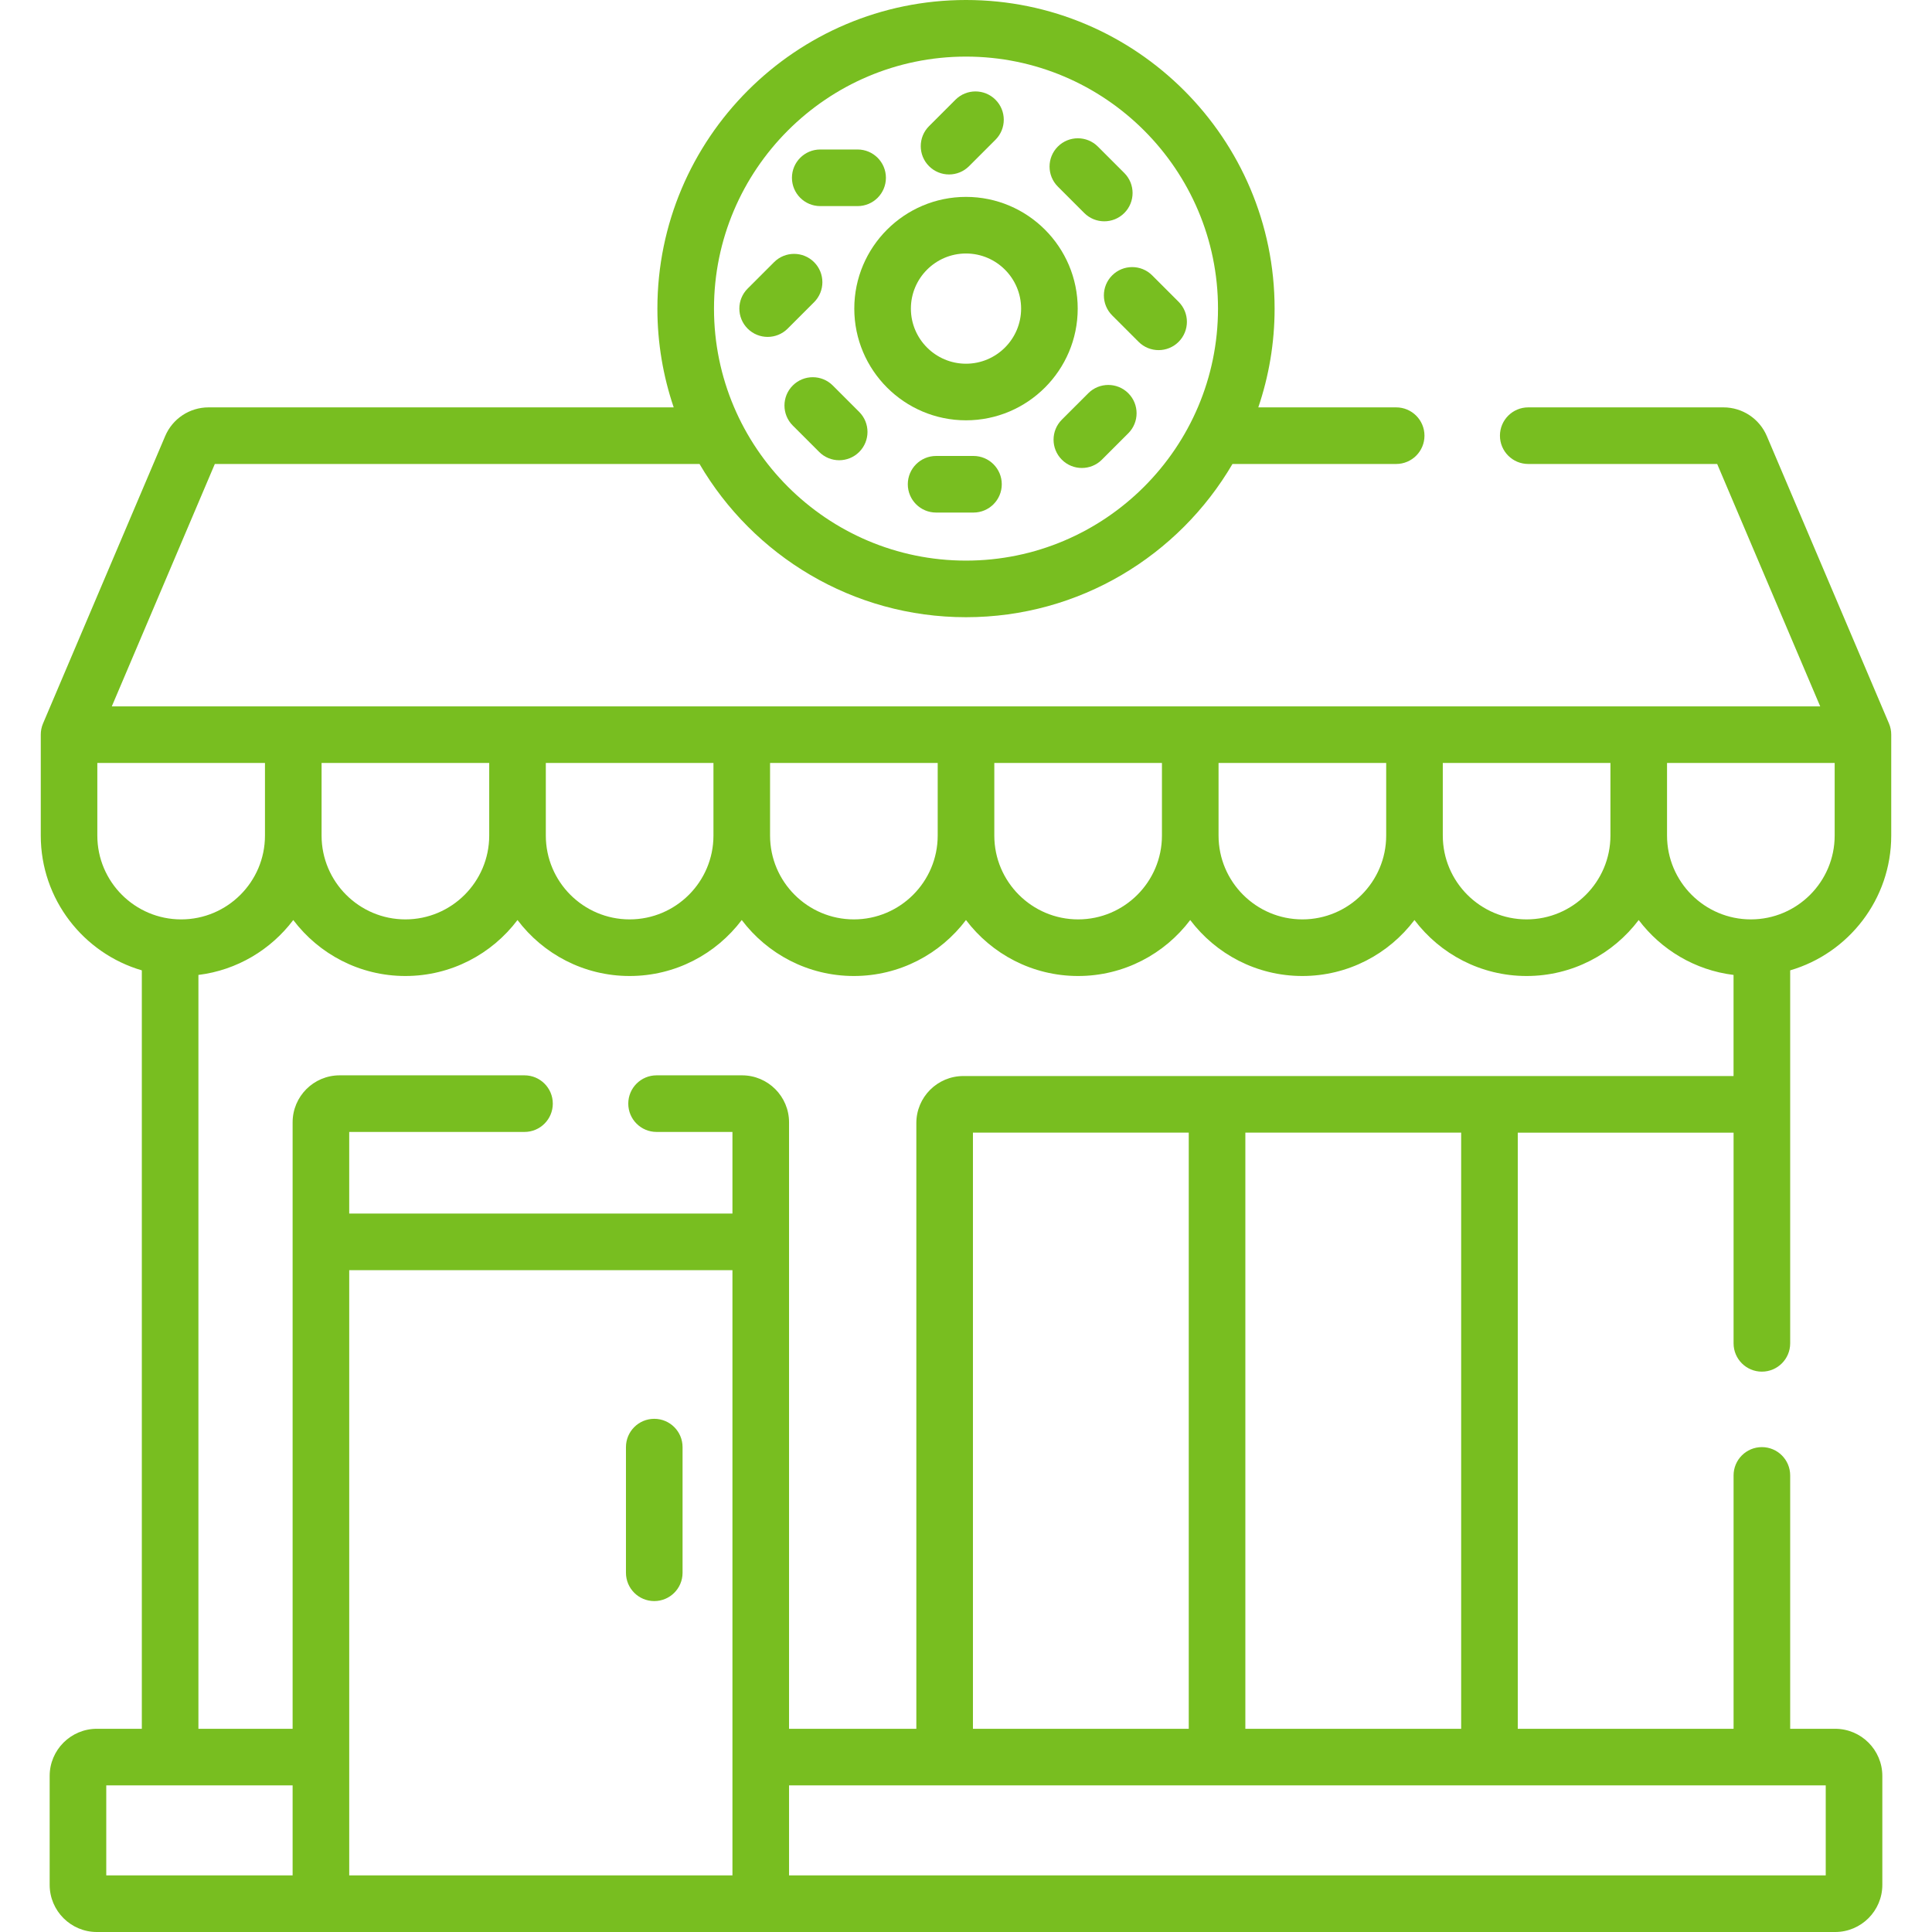 <svg id="Capa_1" enable-background="new 0 0 512 512"  viewBox="0 0 512 512" width="50" height="50" fill="#78be20" xmlns="http://www.w3.org/2000/svg"><g><g><path d="m466.916 363.5c4.142 0 7.5-3.358 7.5-7.5v-98.846c15.458-4.52 26.781-18.816 26.781-35.717v-26.742c0-.994-.187-1.992-.587-2.934l-32.381-76.192c-1.965-4.623-6.481-7.61-11.504-7.61h-51.725c-4.142 0-7.5 3.358-7.5 7.5s3.358 7.5 7.5 7.5h50.07l27.3 64.236h-452.74l27.3-64.236h128.452c14.203 24.265 40.53 40.608 70.618 40.608s56.415-16.344 70.618-40.608h43.382c4.142 0 7.5-3.358 7.5-7.5s-3.358-7.5-7.5-7.5h-36.537c2.787-8.224 4.321-17.021 4.321-26.175 0-45.096-36.688-81.784-81.784-81.784s-81.784 36.688-81.784 81.783c0 9.154 1.534 17.951 4.321 26.175h-123.261c-5.023 0-9.539 2.987-11.504 7.611l-32.381 76.191c-.4.942-.587 1.94-.587 2.934v26.742c0 16.901 11.323 31.198 26.781 35.717v200.993h-11.923c-6.893 0-12.5 5.607-12.5 12.5v28.854c0 6.893 5.607 12.5 12.5 12.5h460.676c6.893 0 12.5-5.607 12.5-12.5v-28.853c0-6.893-5.607-12.5-12.5-12.5h-11.922v-67.147c0-4.142-3.358-7.5-7.5-7.5s-7.5 3.358-7.5 7.5v67.147h-57.192v-157.986h57.192v55.839c0 4.142 3.358 7.5 7.5 7.5zm-210.916-348.5c36.825 0 66.784 29.959 66.784 66.783 0 36.825-29.959 66.784-66.784 66.784s-66.784-29.959-66.784-66.784c0-36.824 29.959-66.783 66.784-66.783zm185.78 187.194h44.427v19.242c0 12.249-9.965 22.213-22.213 22.213s-22.213-9.965-22.213-22.213v-19.242zm-59.426 0h44.427v19.242c0 12.249-9.965 22.213-22.213 22.213s-22.213-9.965-22.213-22.213v-19.242zm-59.427 0h44.427v19.242c0 12.249-9.965 22.213-22.213 22.213s-22.213-9.965-22.213-22.213v-19.242zm-59.427 0h44.427v19.242c0 12.249-9.965 22.213-22.213 22.213s-22.213-9.965-22.213-22.213v-19.242zm-59.427 0h44.427v19.242c0 12.249-9.965 22.213-22.213 22.213s-22.213-9.965-22.213-22.213v-19.242zm-59.427 0h44.427v19.242c0 12.249-9.965 22.213-22.213 22.213s-22.213-9.965-22.213-22.213v-19.242zm-59.426 0h44.427v19.242c0 12.249-9.965 22.213-22.213 22.213s-22.213-9.965-22.213-22.213v-19.242zm-59.427 19.243v-19.242h44.427v19.242c0 12.249-9.965 22.213-22.213 22.213s-22.214-9.965-22.214-22.213zm51.754 275.563h-49.385v-23.853h49.385zm116.559 0h-101.559v-160.393h101.559zm289.732-23.853v23.853h-274.732v-23.853zm-225.998-15v-157.986h57.192v157.986zm72.192 0v-157.986h57.192v157.986zm-74.74-172.986c-6.866 0-12.452 5.586-12.452 12.452v160.534h-33.734v-160.721c0-6.866-5.586-12.452-12.452-12.452h-22.654c-4.142 0-7.5 3.358-7.5 7.5s3.358 7.5 7.5 7.5h20.106v21.633h-101.559v-21.633h46.453c4.142 0 7.5-3.358 7.5-7.5s-3.358-7.5-7.5-7.5h-49c-6.866 0-12.452 5.586-12.452 12.452v160.721h-24.964v-199.78c10.24-1.262 19.206-6.697 25.136-14.55 6.798 9.004 17.587 14.833 29.713 14.833s22.915-5.829 29.713-14.833c6.798 9.004 17.587 14.833 29.713 14.833s22.915-5.829 29.713-14.833c6.798 9.004 17.587 14.833 29.713 14.833s22.915-5.829 29.713-14.833c6.798 9.004 17.587 14.833 29.713 14.833s22.915-5.829 29.713-14.833c6.798 9.004 17.587 14.833 29.713 14.833s22.915-5.829 29.713-14.833c6.798 9.004 17.587 14.833 29.713 14.833s22.915-5.829 29.713-14.833c5.929 7.853 14.896 13.288 25.136 14.55v26.794z"/><path d="m173.386 424.303c4.142 0 7.5-3.358 7.5-7.5v-33.302c0-4.142-3.358-7.5-7.5-7.5s-7.5 3.358-7.5 7.5v33.302c0 4.142 3.358 7.5 7.5 7.5z"/><path d="m256 111.387c16.323 0 29.604-13.28 29.604-29.604 0-16.323-13.28-29.604-29.604-29.604s-29.604 13.28-29.604 29.604 13.281 29.604 29.604 29.604zm0-44.207c8.052 0 14.604 6.551 14.604 14.604s-6.551 14.604-14.604 14.604-14.604-6.551-14.604-14.604 6.552-14.604 14.604-14.604z"/><path d="m294.736 72.979c-2.929 2.929-2.929 7.678 0 10.606l7.003 7.003c1.464 1.464 3.384 2.197 5.303 2.197s3.839-.732 5.303-2.197c2.929-2.929 2.929-7.678 0-10.606l-7.003-7.003c-2.928-2.929-7.677-2.929-10.606 0z"/><path d="m217.092 119.771c1.464 1.464 3.384 2.197 5.303 2.197s3.839-.732 5.303-2.197c2.929-2.929 2.929-7.678 0-10.606l-7.003-7.003c-2.929-2.929-7.678-2.929-10.606 0-2.929 2.929-2.929 7.678 0 10.606z"/><path d="m251.508 46.234c1.919 0 3.839-.732 5.303-2.197l7.003-7.003c2.929-2.929 2.929-7.678 0-10.606-2.929-2.929-7.678-2.929-10.606 0l-7.003 7.003c-2.929 2.929-2.929 7.678 0 10.606 1.464 1.465 3.383 2.197 5.303 2.197z"/><path d="m215.743 80.083c2.929-2.929 2.928-7.678 0-10.607-2.93-2.929-7.677-2.928-10.607 0l-7.003 7.004c-2.929 2.929-2.928 7.678 0 10.607 1.465 1.464 3.384 2.196 5.303 2.196s3.839-.732 5.304-2.197z"/><path d="m288.404 104.212-7.004 7.003c-2.929 2.929-2.929 7.678 0 10.607 1.465 1.464 3.384 2.197 5.304 2.197 1.919 0 3.839-.732 5.303-2.196l7.004-7.003c2.929-2.929 2.929-7.678 0-10.607-2.929-2.928-7.678-2.929-10.607-.001z"/><path d="m287.343 56.453c1.464 1.464 3.384 2.197 5.303 2.197s3.839-.732 5.303-2.197c2.929-2.929 2.929-7.678 0-10.606l-7.003-7.003c-2.929-2.929-7.678-2.929-10.606 0-2.929 2.929-2.929 7.678 0 10.606z"/><path d="m217.373 54.618h9.904c4.142 0 7.5-3.358 7.5-7.5s-3.358-7.5-7.5-7.5h-9.904c-4.142 0-7.5 3.358-7.5 7.5s3.357 7.5 7.5 7.5z"/><path d="m257.981 120.834h-9.904c-4.142 0-7.5 3.358-7.5 7.5s3.358 7.5 7.5 7.5h9.904c4.142 0 7.5-3.358 7.5-7.5s-3.358-7.5-7.5-7.5z"/></g></g></svg>